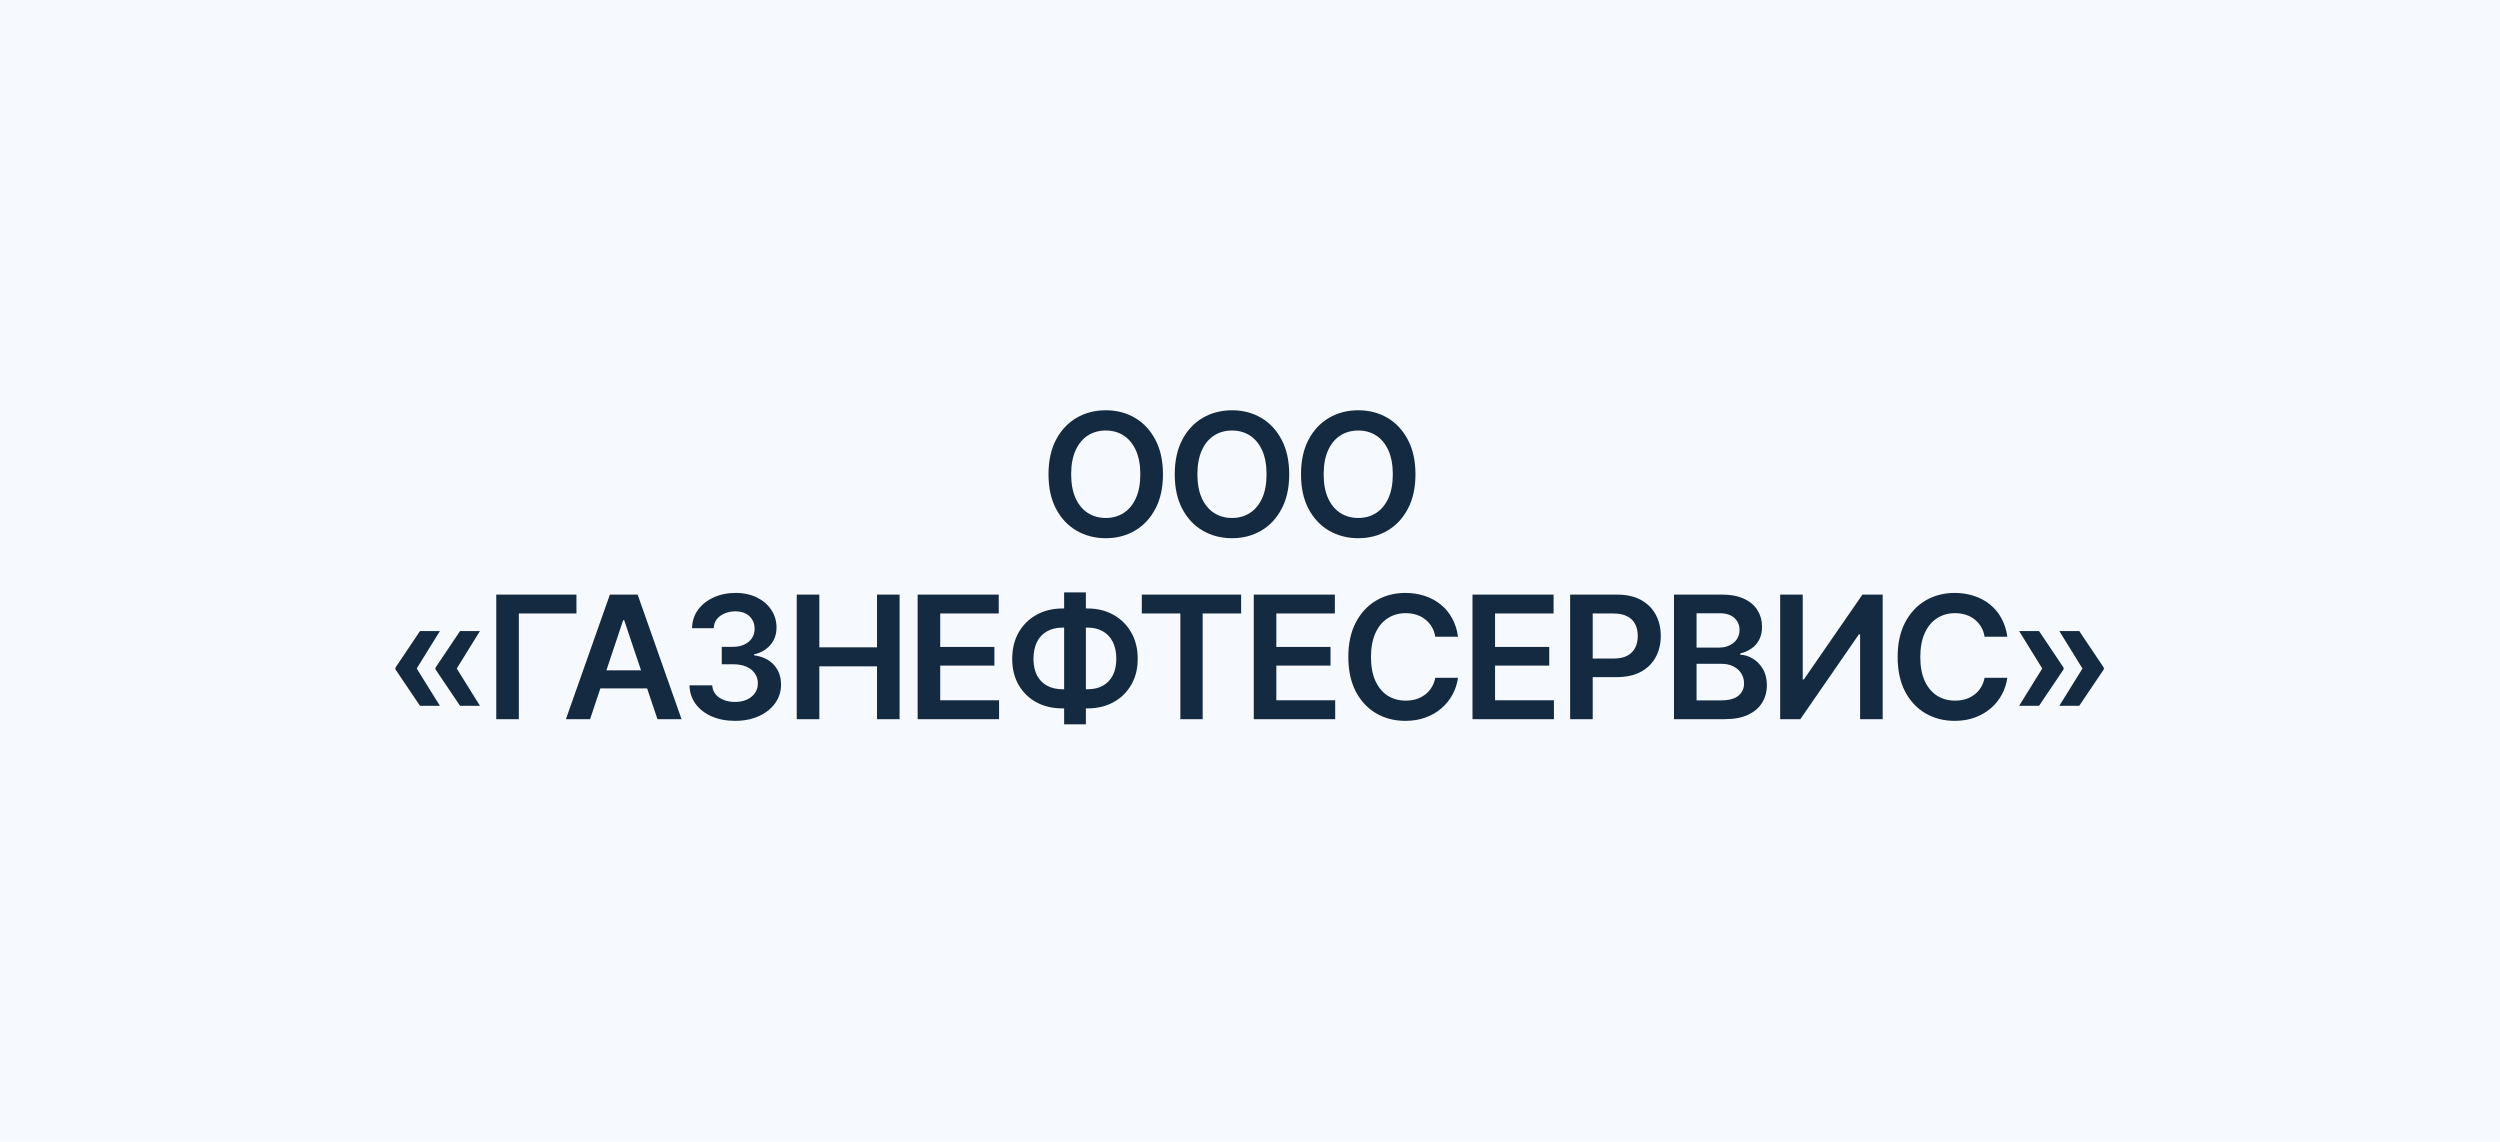 <?xml version="1.0" encoding="UTF-8"?> <svg xmlns="http://www.w3.org/2000/svg" width="219" height="100" viewBox="0 0 219 100" fill="none"><rect width="219" height="100" fill="#F6FAFF"></rect><path d="M96.866 47.147C95.914 47.147 95.057 46.924 94.295 46.48C93.538 46.036 92.94 45.396 92.501 44.561C92.066 43.726 91.849 42.723 91.849 41.551C91.849 40.374 92.066 39.368 92.501 38.533C92.94 37.693 93.538 37.051 94.295 36.607C95.057 36.163 95.914 35.94 96.866 35.94C97.823 35.94 98.677 36.163 99.429 36.607C100.181 37.051 100.777 37.693 101.216 38.533C101.656 39.368 101.875 40.374 101.875 41.551C101.875 42.723 101.656 43.726 101.216 44.561C100.777 45.396 100.181 46.036 99.429 46.48C98.677 46.924 97.823 47.147 96.866 47.147ZM96.866 45.374C97.457 45.374 97.979 45.227 98.433 44.935C98.887 44.642 99.244 44.212 99.502 43.645C99.761 43.074 99.891 42.376 99.891 41.551C99.891 40.721 99.761 40.02 99.502 39.449C99.244 38.877 98.887 38.445 98.433 38.152C97.979 37.859 97.457 37.713 96.866 37.713C96.275 37.713 95.75 37.859 95.291 38.152C94.837 38.445 94.481 38.877 94.222 39.449C93.963 40.02 93.834 40.721 93.834 41.551C93.834 42.376 93.963 43.074 94.222 43.645C94.481 44.212 94.837 44.642 95.291 44.935C95.75 45.227 96.275 45.374 96.866 45.374ZM107.925 47.147C106.973 47.147 106.116 46.924 105.354 46.48C104.598 46.036 104 45.396 103.56 44.561C103.125 43.726 102.908 42.723 102.908 41.551C102.908 40.374 103.125 39.368 103.56 38.533C104 37.693 104.598 37.051 105.354 36.607C106.116 36.163 106.973 35.94 107.925 35.94C108.882 35.94 109.737 36.163 110.489 36.607C111.241 37.051 111.836 37.693 112.276 38.533C112.715 39.368 112.935 40.374 112.935 41.551C112.935 42.723 112.715 43.726 112.276 44.561C111.836 45.396 111.241 46.036 110.489 46.48C109.737 46.924 108.882 47.147 107.925 47.147ZM107.925 45.374C108.516 45.374 109.039 45.227 109.493 44.935C109.947 44.642 110.303 44.212 110.562 43.645C110.821 43.074 110.95 42.376 110.95 41.551C110.95 40.721 110.821 40.02 110.562 39.449C110.303 38.877 109.947 38.445 109.493 38.152C109.039 37.859 108.516 37.713 107.925 37.713C107.334 37.713 106.81 37.859 106.351 38.152C105.896 38.445 105.54 38.877 105.281 39.449C105.022 40.02 104.893 40.721 104.893 41.551C104.893 42.376 105.022 43.074 105.281 43.645C105.54 44.212 105.896 44.642 106.351 44.935C106.81 45.227 107.334 45.374 107.925 45.374ZM118.985 47.147C118.033 47.147 117.176 46.924 116.414 46.48C115.657 46.036 115.059 45.396 114.62 44.561C114.185 43.726 113.968 42.723 113.968 41.551C113.968 40.374 114.185 39.368 114.62 38.533C115.059 37.693 115.657 37.051 116.414 36.607C117.176 36.163 118.033 35.94 118.985 35.94C119.942 35.94 120.796 36.163 121.548 36.607C122.3 37.051 122.896 37.693 123.335 38.533C123.775 39.368 123.995 40.374 123.995 41.551C123.995 42.723 123.775 43.726 123.335 44.561C122.896 45.396 122.3 46.036 121.548 46.48C120.796 46.924 119.942 47.147 118.985 47.147ZM118.985 45.374C119.576 45.374 120.098 45.227 120.552 44.935C121.006 44.642 121.363 44.212 121.622 43.645C121.88 43.074 122.01 42.376 122.01 41.551C122.01 40.721 121.88 40.02 121.622 39.449C121.363 38.877 121.006 38.445 120.552 38.152C120.098 37.859 119.576 37.713 118.985 37.713C118.394 37.713 117.869 37.859 117.41 38.152C116.956 38.445 116.6 38.877 116.341 39.449C116.082 40.02 115.953 40.721 115.953 41.551C115.953 42.376 116.082 43.074 116.341 43.645C116.6 44.212 116.956 44.642 117.41 44.935C117.869 45.227 118.394 45.374 118.985 45.374ZM38.536 61.828H36.792L34.639 58.635V58.532H36.485L38.536 61.828ZM38.536 55.28L36.485 58.591H34.639V58.488L36.792 55.28H38.536ZM42.044 61.828H40.301L38.148 58.635V58.532H39.993L42.044 61.828ZM42.044 55.28L39.993 58.591H38.148V58.488L40.301 55.28H42.044ZM50.496 52.087V53.742H45.45V63H43.472V52.087H50.496ZM51.69 63H49.573L53.426 52.087H55.857L59.703 63H57.593L54.678 54.328H54.59L51.69 63ZM51.763 58.723H57.513V60.305H51.763V58.723ZM64.39 63.147C63.623 63.147 62.942 63.017 62.347 62.758C61.751 62.495 61.28 62.128 60.933 61.66C60.591 61.191 60.413 60.649 60.398 60.034H62.391C62.405 60.331 62.501 60.59 62.676 60.81C62.857 61.025 63.096 61.193 63.394 61.315C63.692 61.433 64.024 61.491 64.39 61.491C64.781 61.491 65.125 61.423 65.423 61.286C65.726 61.145 65.962 60.954 66.133 60.715C66.304 60.471 66.39 60.19 66.39 59.873C66.39 59.541 66.302 59.248 66.126 58.994C65.955 58.74 65.706 58.542 65.379 58.4C65.052 58.259 64.659 58.188 64.2 58.188H63.226V56.665H64.2C64.571 56.665 64.9 56.599 65.189 56.467C65.477 56.335 65.701 56.152 65.862 55.917C66.023 55.678 66.104 55.4 66.104 55.083C66.104 54.775 66.033 54.506 65.892 54.277C65.755 54.047 65.56 53.869 65.306 53.742C65.052 53.615 64.754 53.552 64.412 53.552C64.08 53.552 63.77 53.613 63.482 53.735C63.199 53.852 62.969 54.02 62.794 54.24C62.623 54.46 62.532 54.724 62.523 55.031H60.626C60.635 54.421 60.809 53.884 61.145 53.42C61.487 52.956 61.944 52.595 62.515 52.336C63.086 52.072 63.726 51.94 64.434 51.94C65.157 51.94 65.787 52.077 66.324 52.351C66.866 52.619 67.283 52.983 67.576 53.442C67.874 53.901 68.023 54.406 68.023 54.958C68.023 55.573 67.842 56.088 67.481 56.503C67.12 56.919 66.644 57.192 66.053 57.324V57.404C66.814 57.512 67.398 57.795 67.803 58.254C68.213 58.713 68.418 59.284 68.418 59.968C68.418 60.578 68.245 61.125 67.898 61.608C67.552 62.087 67.076 62.463 66.47 62.736C65.865 63.01 65.171 63.147 64.39 63.147ZM69.795 63V52.087H71.773V56.709H76.827V52.087H78.804V63H76.827V58.371H71.773V63H69.795ZM80.386 63V52.087H87.491V53.742H82.364V56.672H87.11V58.305H82.364V61.345H87.52V63H80.386ZM93.064 53.303H95.269C96.124 53.303 96.88 53.488 97.54 53.859C98.199 54.226 98.716 54.738 99.092 55.398C99.473 56.057 99.664 56.831 99.664 57.719C99.664 58.584 99.473 59.343 99.092 59.997C98.716 60.647 98.199 61.152 97.54 61.513C96.88 61.874 96.124 62.055 95.269 62.055H93.064C92.21 62.055 91.451 61.877 90.787 61.52C90.127 61.159 89.61 60.654 89.234 60.004C88.858 59.355 88.67 58.596 88.67 57.727C88.67 56.833 88.858 56.057 89.234 55.398C89.615 54.738 90.135 54.226 90.794 53.859C91.458 53.488 92.215 53.303 93.064 53.303ZM93.064 54.98C92.552 54.98 92.105 55.087 91.724 55.302C91.343 55.512 91.05 55.82 90.845 56.225C90.64 56.63 90.535 57.131 90.53 57.727C90.535 58.293 90.64 58.774 90.845 59.169C91.055 59.565 91.351 59.865 91.731 60.07C92.112 60.275 92.557 60.378 93.064 60.378H95.284C95.796 60.378 96.238 60.275 96.609 60.07C96.985 59.86 97.276 59.558 97.481 59.162C97.686 58.762 97.789 58.281 97.789 57.719C97.789 57.133 97.686 56.638 97.481 56.232C97.276 55.822 96.985 55.512 96.609 55.302C96.238 55.087 95.796 54.98 95.284 54.98H93.064ZM95.123 51.897V63.454H93.218V51.897H95.123ZM100.022 53.742V52.087H108.724V53.742H105.354V63H103.399V53.742H100.022ZM109.83 63V52.087H116.934V53.742H111.807V56.672H116.553V58.305H111.807V61.345H116.963V63H109.83ZM123.108 63.147C122.151 63.147 121.294 62.924 120.538 62.48C119.786 62.036 119.192 61.396 118.758 60.561C118.328 59.726 118.113 58.723 118.113 57.551C118.113 56.374 118.331 55.368 118.765 54.533C119.205 53.693 119.8 53.051 120.552 52.607C121.309 52.163 122.161 51.94 123.108 51.94C123.709 51.94 124.271 52.026 124.793 52.197C125.32 52.368 125.789 52.619 126.199 52.951C126.609 53.278 126.944 53.681 127.203 54.16C127.466 54.633 127.64 55.173 127.723 55.778H125.73C125.677 55.446 125.572 55.153 125.416 54.899C125.264 54.645 125.074 54.431 124.844 54.255C124.62 54.074 124.363 53.94 124.075 53.852C123.787 53.759 123.477 53.713 123.145 53.713C122.549 53.713 122.022 53.862 121.563 54.16C121.104 54.453 120.745 54.887 120.486 55.463C120.228 56.035 120.098 56.73 120.098 57.551C120.098 58.381 120.228 59.081 120.486 59.653C120.75 60.219 121.109 60.649 121.563 60.942C122.022 61.23 122.547 61.374 123.138 61.374C123.465 61.374 123.77 61.333 124.053 61.249C124.336 61.162 124.593 61.032 124.822 60.861C125.057 60.685 125.25 60.476 125.401 60.231C125.557 59.982 125.667 59.697 125.73 59.374H127.723C127.649 59.897 127.488 60.388 127.239 60.847C126.995 61.301 126.673 61.701 126.272 62.048C125.877 62.39 125.413 62.658 124.881 62.853C124.349 63.049 123.758 63.147 123.108 63.147ZM128.99 63V52.087H136.094V53.742H130.967V56.672H135.713V58.305H130.967V61.345H136.124V63H128.99ZM137.544 63V52.087H141.639C142.479 52.087 143.182 52.243 143.748 52.556C144.319 52.868 144.751 53.298 145.044 53.845C145.337 54.392 145.484 55.012 145.484 55.705C145.484 56.403 145.335 57.026 145.037 57.573C144.744 58.115 144.31 58.542 143.733 58.855C143.157 59.162 142.449 59.316 141.609 59.316H138.899V57.69H141.338C141.832 57.69 142.234 57.607 142.547 57.441C142.864 57.27 143.096 57.036 143.243 56.738C143.394 56.435 143.47 56.091 143.47 55.705C143.47 55.315 143.394 54.973 143.243 54.68C143.096 54.382 142.864 54.152 142.547 53.991C142.234 53.825 141.829 53.742 141.331 53.742H139.522V63H137.544ZM146.641 63V52.087H150.831C151.617 52.087 152.271 52.211 152.793 52.46C153.316 52.705 153.707 53.041 153.965 53.471C154.224 53.896 154.354 54.377 154.354 54.914C154.354 55.358 154.268 55.739 154.097 56.057C153.931 56.369 153.704 56.623 153.416 56.818C153.128 57.014 152.806 57.155 152.449 57.243V57.353C152.84 57.368 153.211 57.485 153.562 57.705C153.919 57.919 154.209 58.222 154.434 58.613C154.664 59.003 154.778 59.475 154.778 60.026C154.778 60.593 154.642 61.101 154.368 61.55C154.1 61.994 153.689 62.348 153.138 62.612C152.591 62.871 151.9 63 151.065 63H146.641ZM148.619 61.352H150.743C151.46 61.352 151.978 61.213 152.295 60.935C152.618 60.656 152.779 60.302 152.779 59.873C152.779 59.545 152.698 59.252 152.537 58.994C152.376 58.735 152.146 58.53 151.849 58.378C151.556 58.227 151.209 58.151 150.809 58.151H148.619V61.352ZM148.619 56.73H150.582C150.918 56.73 151.224 56.667 151.497 56.54C151.771 56.413 151.985 56.235 152.142 56.005C152.303 55.771 152.383 55.495 152.383 55.178C152.383 54.758 152.234 54.411 151.937 54.138C151.639 53.859 151.202 53.72 150.625 53.72H148.619V56.73ZM155.943 52.087H157.92V59.521H158.016L163.15 52.087H164.922V63H162.945V55.566H162.842L157.708 63H155.943V52.087ZM171.229 63.147C170.271 63.147 169.415 62.924 168.658 62.48C167.906 62.036 167.312 61.396 166.878 60.561C166.448 59.726 166.233 58.723 166.233 57.551C166.233 56.374 166.451 55.368 166.885 54.533C167.325 53.693 167.92 53.051 168.672 52.607C169.429 52.163 170.281 51.94 171.229 51.94C171.829 51.94 172.391 52.026 172.913 52.197C173.44 52.368 173.909 52.619 174.319 52.951C174.729 53.278 175.064 53.681 175.323 54.16C175.586 54.633 175.76 55.173 175.843 55.778H173.851C173.797 55.446 173.692 55.153 173.536 54.899C173.384 54.645 173.194 54.431 172.964 54.255C172.74 54.074 172.483 53.94 172.195 53.852C171.907 53.759 171.597 53.713 171.265 53.713C170.669 53.713 170.142 53.862 169.683 54.16C169.224 54.453 168.865 54.887 168.606 55.463C168.348 56.035 168.218 56.73 168.218 57.551C168.218 58.381 168.348 59.081 168.606 59.653C168.87 60.219 169.229 60.649 169.683 60.942C170.142 61.23 170.667 61.374 171.258 61.374C171.585 61.374 171.89 61.333 172.173 61.249C172.457 61.162 172.713 61.032 172.942 60.861C173.177 60.685 173.37 60.476 173.521 60.231C173.677 59.982 173.787 59.697 173.851 59.374H175.843C175.77 59.897 175.608 60.388 175.359 60.847C175.115 61.301 174.793 61.701 174.393 62.048C173.997 62.39 173.533 62.658 173.001 62.853C172.469 63.049 171.878 63.147 171.229 63.147ZM176.875 61.828L178.919 58.532H180.772V58.635L178.619 61.828H176.875ZM176.875 55.28H178.619L180.772 58.488V58.591H178.919L176.875 55.28ZM180.398 61.828L182.442 58.532H184.295V58.635L182.142 61.828H180.398ZM180.398 55.28H182.142L184.295 58.488V58.591H182.442L180.398 55.28Z" fill="#132A40"></path></svg> 